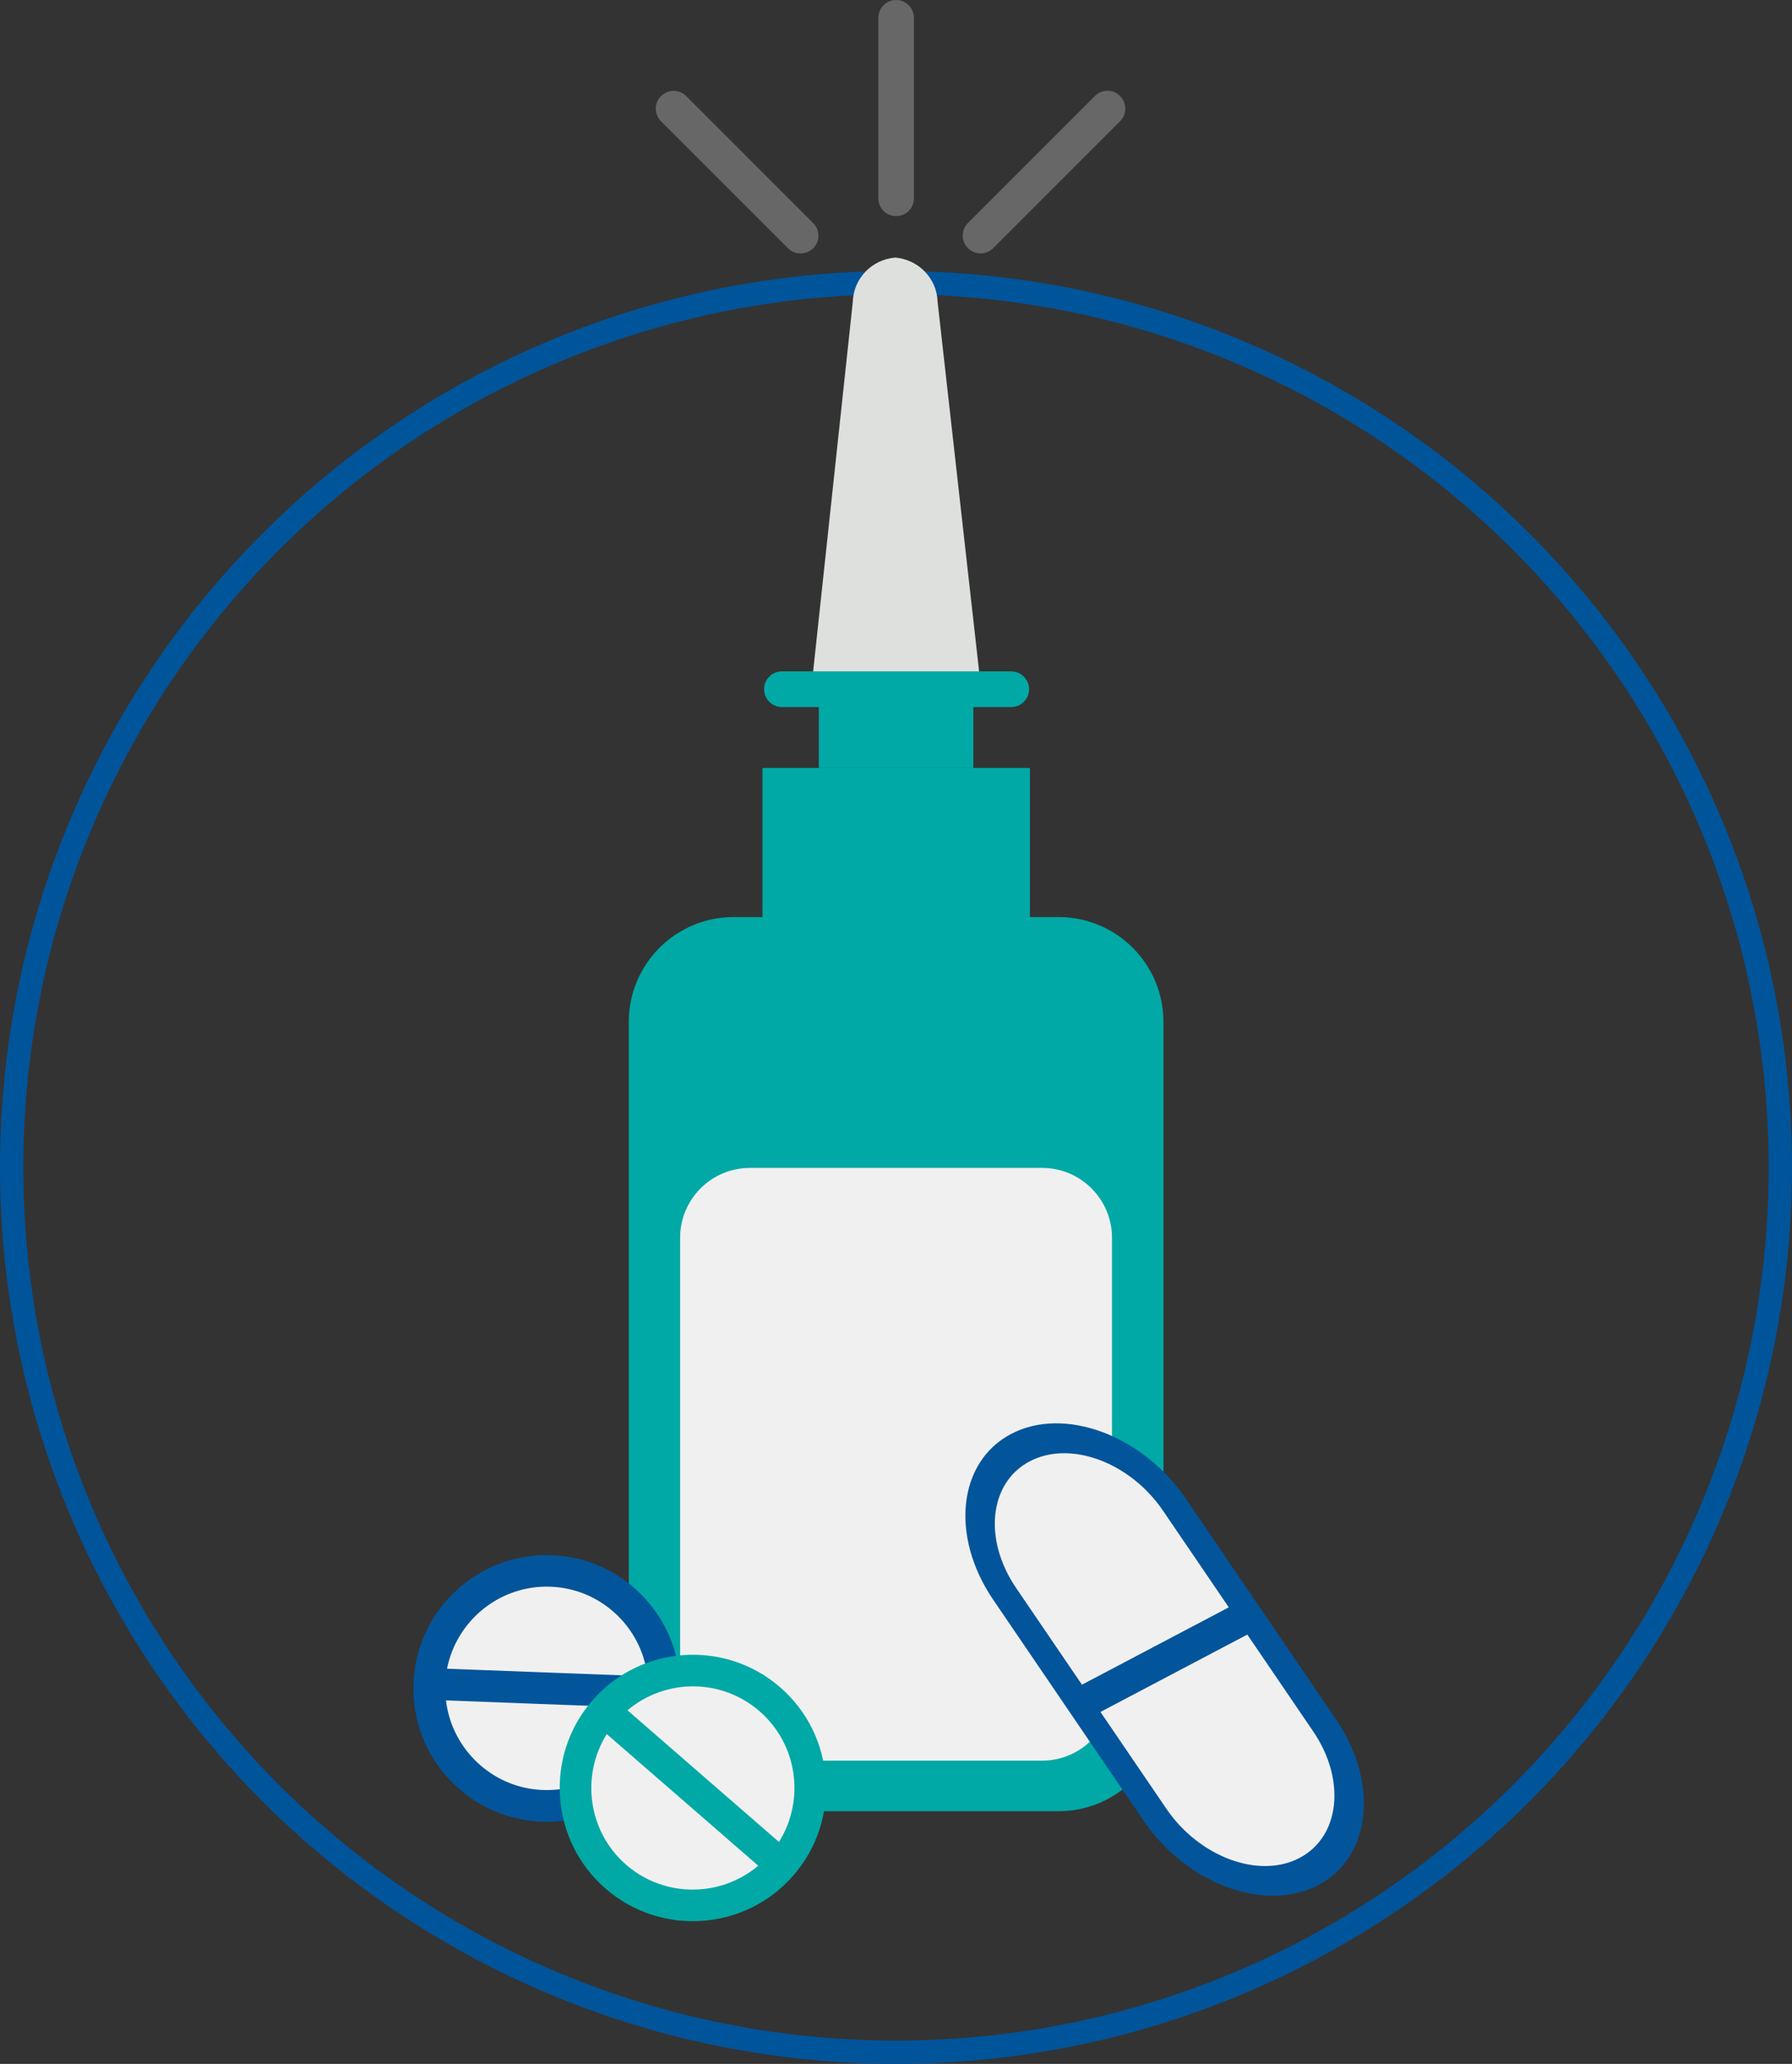 <?xml version="1.0" encoding="UTF-8" standalone="no"?>
<!-- Generator: Adobe Illustrator 25.4.1, SVG Export Plug-In . SVG Version: 6.00 Build 0)  -->

<svg
   version="1.1"
   id="Layer_1"
   x="0px"
   y="0px"
   viewBox="0 0 153.9 177.16"
   xml:space="preserve"
   sodipodi:docname="img_spraybottle_pills_circle.svg"
   width="153.9"
   height="177.16"
   inkscape:version="1.1 (c4e8f9e, 2021-05-24)"
   xmlns:inkscape="http://www.inkscape.org/namespaces/inkscape"
   xmlns:sodipodi="http://sodipodi.sourceforge.net/DTD/sodipodi-0.dtd"
   xmlns="http://www.w3.org/2000/svg"
   xmlns:svg="http://www.w3.org/2000/svg"><rect x="0" y="0" width="153.9" height="177.16" fill="#333333" stroke="none"/><defs
   id="defs131" /><sodipodi:namedview
   id="namedview129"
   pagecolor="#ffffff"
   bordercolor="#666666"
   borderopacity="1.0"
   inkscape:pageshadow="2"
   inkscape:pageopacity="0.0"
   inkscape:pagecheckerboard="0"
   showgrid="false"
   fit-margin-top="0"
   fit-margin-left="0"
   fit-margin-right="0"
   fit-margin-bottom="0"
   inkscape:zoom="2.4671126"
   inkscape:cx="62.826479"
   inkscape:cy="85.930409"
   inkscape:window-width="2323"
   inkscape:window-height="1318"
   inkscape:window-x="2310"
   inkscape:window-y="511"
   inkscape:window-maximized="0"
   inkscape:current-layer="Layer_1" />
<style
   type="text/css"
   id="style95">
	.st0{fill:none;}
	.st1{fill:none;stroke:#00549A;stroke-width:2;}
	.st2{fill:#00A9A5;}
	.st3{fill:#DEE0DE;}
	.st4{fill:#F1F0F0;}
	.st5{fill:#666766;}
	.st6{fill:#02559B;}
</style>
<circle
   class="st0"
   cx="76.95"
   cy="100.21"
   r="76.95"
   id="circle97" />
<circle
   class="st1"
   cx="76.95"
   cy="100.21"
   r="75.95"
   id="circle99" />
<rect
   id="Rectangle_3579_00000001664186770014650490000007585515381749986985_"
   x="65.48"
   y="65.92"
   class="st2"
   width="22.97"
   height="14.28" />
<rect
   id="Rectangle_3580_00000145768383284429184300000016669370856481178765_"
   x="70.32"
   y="59.16"
   class="st2"
   width="13.27"
   height="6.76" />
<path
   id="Path_25236_00000113354238171234685060000004802143709604892326_"
   class="st3"
   d="m 69.67,59.16 3.57,-33.25 c 0.06,-2 1.62,-3.63 3.64,-3.8 v 0 c 2.01,0.17 3.58,1.79 3.64,3.78 l 3.74,33.28 z" />
<path
   id="Path_25237_00000166644676902970166530000007911572210221660584_"
   class="st2"
   d="m 86.81,60.69 h -19.7 c -0.84,-0.02 -1.51,-0.72 -1.49,-1.57 0.02,-0.81 0.68,-1.47 1.49,-1.49 h 19.7 c 0.84,-0.02 1.55,0.65 1.57,1.49 0.02,0.84 -0.65,1.55 -1.49,1.57 -0.03,0 -0.05,0 -0.08,0 z" />
<path
   id="Rectangle_3581_00000173842604177502619990000005670457094058662549_"
   class="st2"
   d="m 63,78.72 h 27.92 c 4.97,0 9,4.03 9,9 v 58.75 c 0,4.97 -4.03,9 -9,9 h -27.92 c -4.97,0 -9,-4.03 -9,-9 V 87.72 c 0,-4.97 4.03,-9 9,-9 z" />
<path
   id="Rectangle_3582_00000074413343608156880140000011324506637607971754_"
   class="st4"
   d="m 64.41,100.25 h 25.09 c 3.31,0 6,2.69 6,6 v 38.88 c 0,3.31 -2.69,6 -6,6 h -25.09 c -3.31,0 -6,-2.69 -6,-6 v -38.88 c 0,-3.32 2.69,-6 6,-6 z" />
<path
   id="Path_25238_00000090280955807862591270000005432830220879037340_"
   class="st5"
   d="m 76.96,18.55 c -0.85,0 -1.53,-0.69 -1.53,-1.53 V 1.57 c -0.02,-0.84 0.65,-1.55 1.49,-1.57 0.84,-0.02 1.55,0.65 1.57,1.49 0,0.03 0,0.05 0,0.08 V 17.03 c 0,0.84 -0.68,1.52 -1.53,1.52 z" />
<path
   id="Path_25239_00000008113570035757252510000011326371229903145918_"
   class="st5"
   d="m 84.21,21.75 c -0.85,0 -1.53,-0.69 -1.53,-1.53 0,-0.41 0.16,-0.79 0.45,-1.08 l 10.93,-10.93 c 0.61,-0.58 1.58,-0.56 2.16,0.06 0.56,0.59 0.56,1.52 0,2.11 l -10.93,10.93 c -0.28,0.28 -0.67,0.44 -1.08,0.44 z" />
<path
   id="Path_25240_00000080900624273707128560000008704028032109403311_"
   class="st5"
   d="m 68.75,21.75 c -0.41,0 -0.8,-0.16 -1.08,-0.45 l -10.93,-10.92 c -0.58,-0.61 -0.56,-1.58 0.06,-2.16 0.59,-0.56 1.52,-0.56 2.11,0 l 10.93,10.93 c 0.6,0.6 0.6,1.57 0,2.16 -0.3,0.28 -0.69,0.44 -1.09,0.44 z" />
<g
   id="g114"
   transform="translate(-38.7,-18.21)">
	<path
   class="st4"
   d="m 137.21,174.06 -12.75,-17.85 c -3.67,-5.14 -3.2,-11.28 1.05,-13.72 v 0 c 4.25,-2.44 10.66,-0.25 14.33,4.89 l 12.75,17.85 c 3.67,5.14 3.2,11.28 -1.05,13.72 v 0 c -4.25,2.43 -10.67,0.24 -14.33,-4.89 z"
   id="path110" />
	<path
   class="st6"
   d="m 125.53,141.3 c -4.56,2.4 -5.24,8.78 -1.53,14.23 l 12.91,18.96 c 3.71,5.45 10.44,7.93 15,5.54 4.56,-2.4 5.24,-8.78 1.53,-14.23 l -12.91,-18.96 c -3.71,-5.45 -10.44,-7.94 -15,-5.54 z m 24.78,36.39 c -3.48,1.83 -8.61,-0.07 -11.44,-4.22 l -5.66,-8.31 12.61,-6.64 5.66,8.31 c 2.83,4.16 2.31,9.03 -1.17,10.86 z m -6.08,-21.51 -12.61,6.64 -5.66,-8.31 c -2.83,-4.16 -2.31,-9.03 1.17,-10.86 3.48,-1.83 8.61,0.07 11.44,4.22 z"
   id="path112" />
</g>
<g
   id="g120"
   transform="translate(-38.7,-18.21)">
	<circle
   class="st4"
   cx="85.6"
   cy="162.74"
   r="10.11"
   id="circle116" />
	<path
   class="st6"
   d="m 86.08,151.7 c -6.31,-0.24 -11.63,4.7 -11.87,11.01 -0.24,6.31 4.7,11.63 11.01,11.87 6.31,0.24 11.63,-4.7 11.87,-11.01 0.24,-6.31 -4.7,-11.63 -11.01,-11.87 z m -0.1,2.71 c 4.35,0.16 7.83,3.5 8.33,7.69 l -17.22,-0.65 c 0.82,-4.14 4.54,-7.2 8.89,-7.04 z m -0.65,17.45 C 80.98,171.7 77.5,168.36 77,164.17 l 17.22,0.65 c -0.82,4.14 -4.54,7.21 -8.89,7.04 z"
   id="path118" />
</g>
<g
   id="g126"
   transform="translate(-38.7,-18.21)">
	<circle
   class="st4"
   cx="98.41"
   cy="171.35"
   r="10.11"
   id="circle122" />
	<path
   class="st2"
   d="m 105.71,163.05 c -4.76,-4.14 -12.01,-3.63 -16.14,1.13 -4.14,4.76 -3.63,12.01 1.13,16.14 4.76,4.14 12.01,3.63 16.14,-1.13 4.14,-4.76 3.63,-12 -1.13,-16.14 z m -1.78,2.05 c 3.29,2.85 3.91,7.64 1.67,11.22 l -13.01,-11.3 c 3.23,-2.73 8.05,-2.78 11.34,0.08 z m -11.45,13.18 c -3.29,-2.85 -3.91,-7.64 -1.67,-11.22 l 13.01,11.3 c -3.23,2.72 -8.06,2.77 -11.34,-0.08 z"
   id="path124" />
</g>
</svg>
